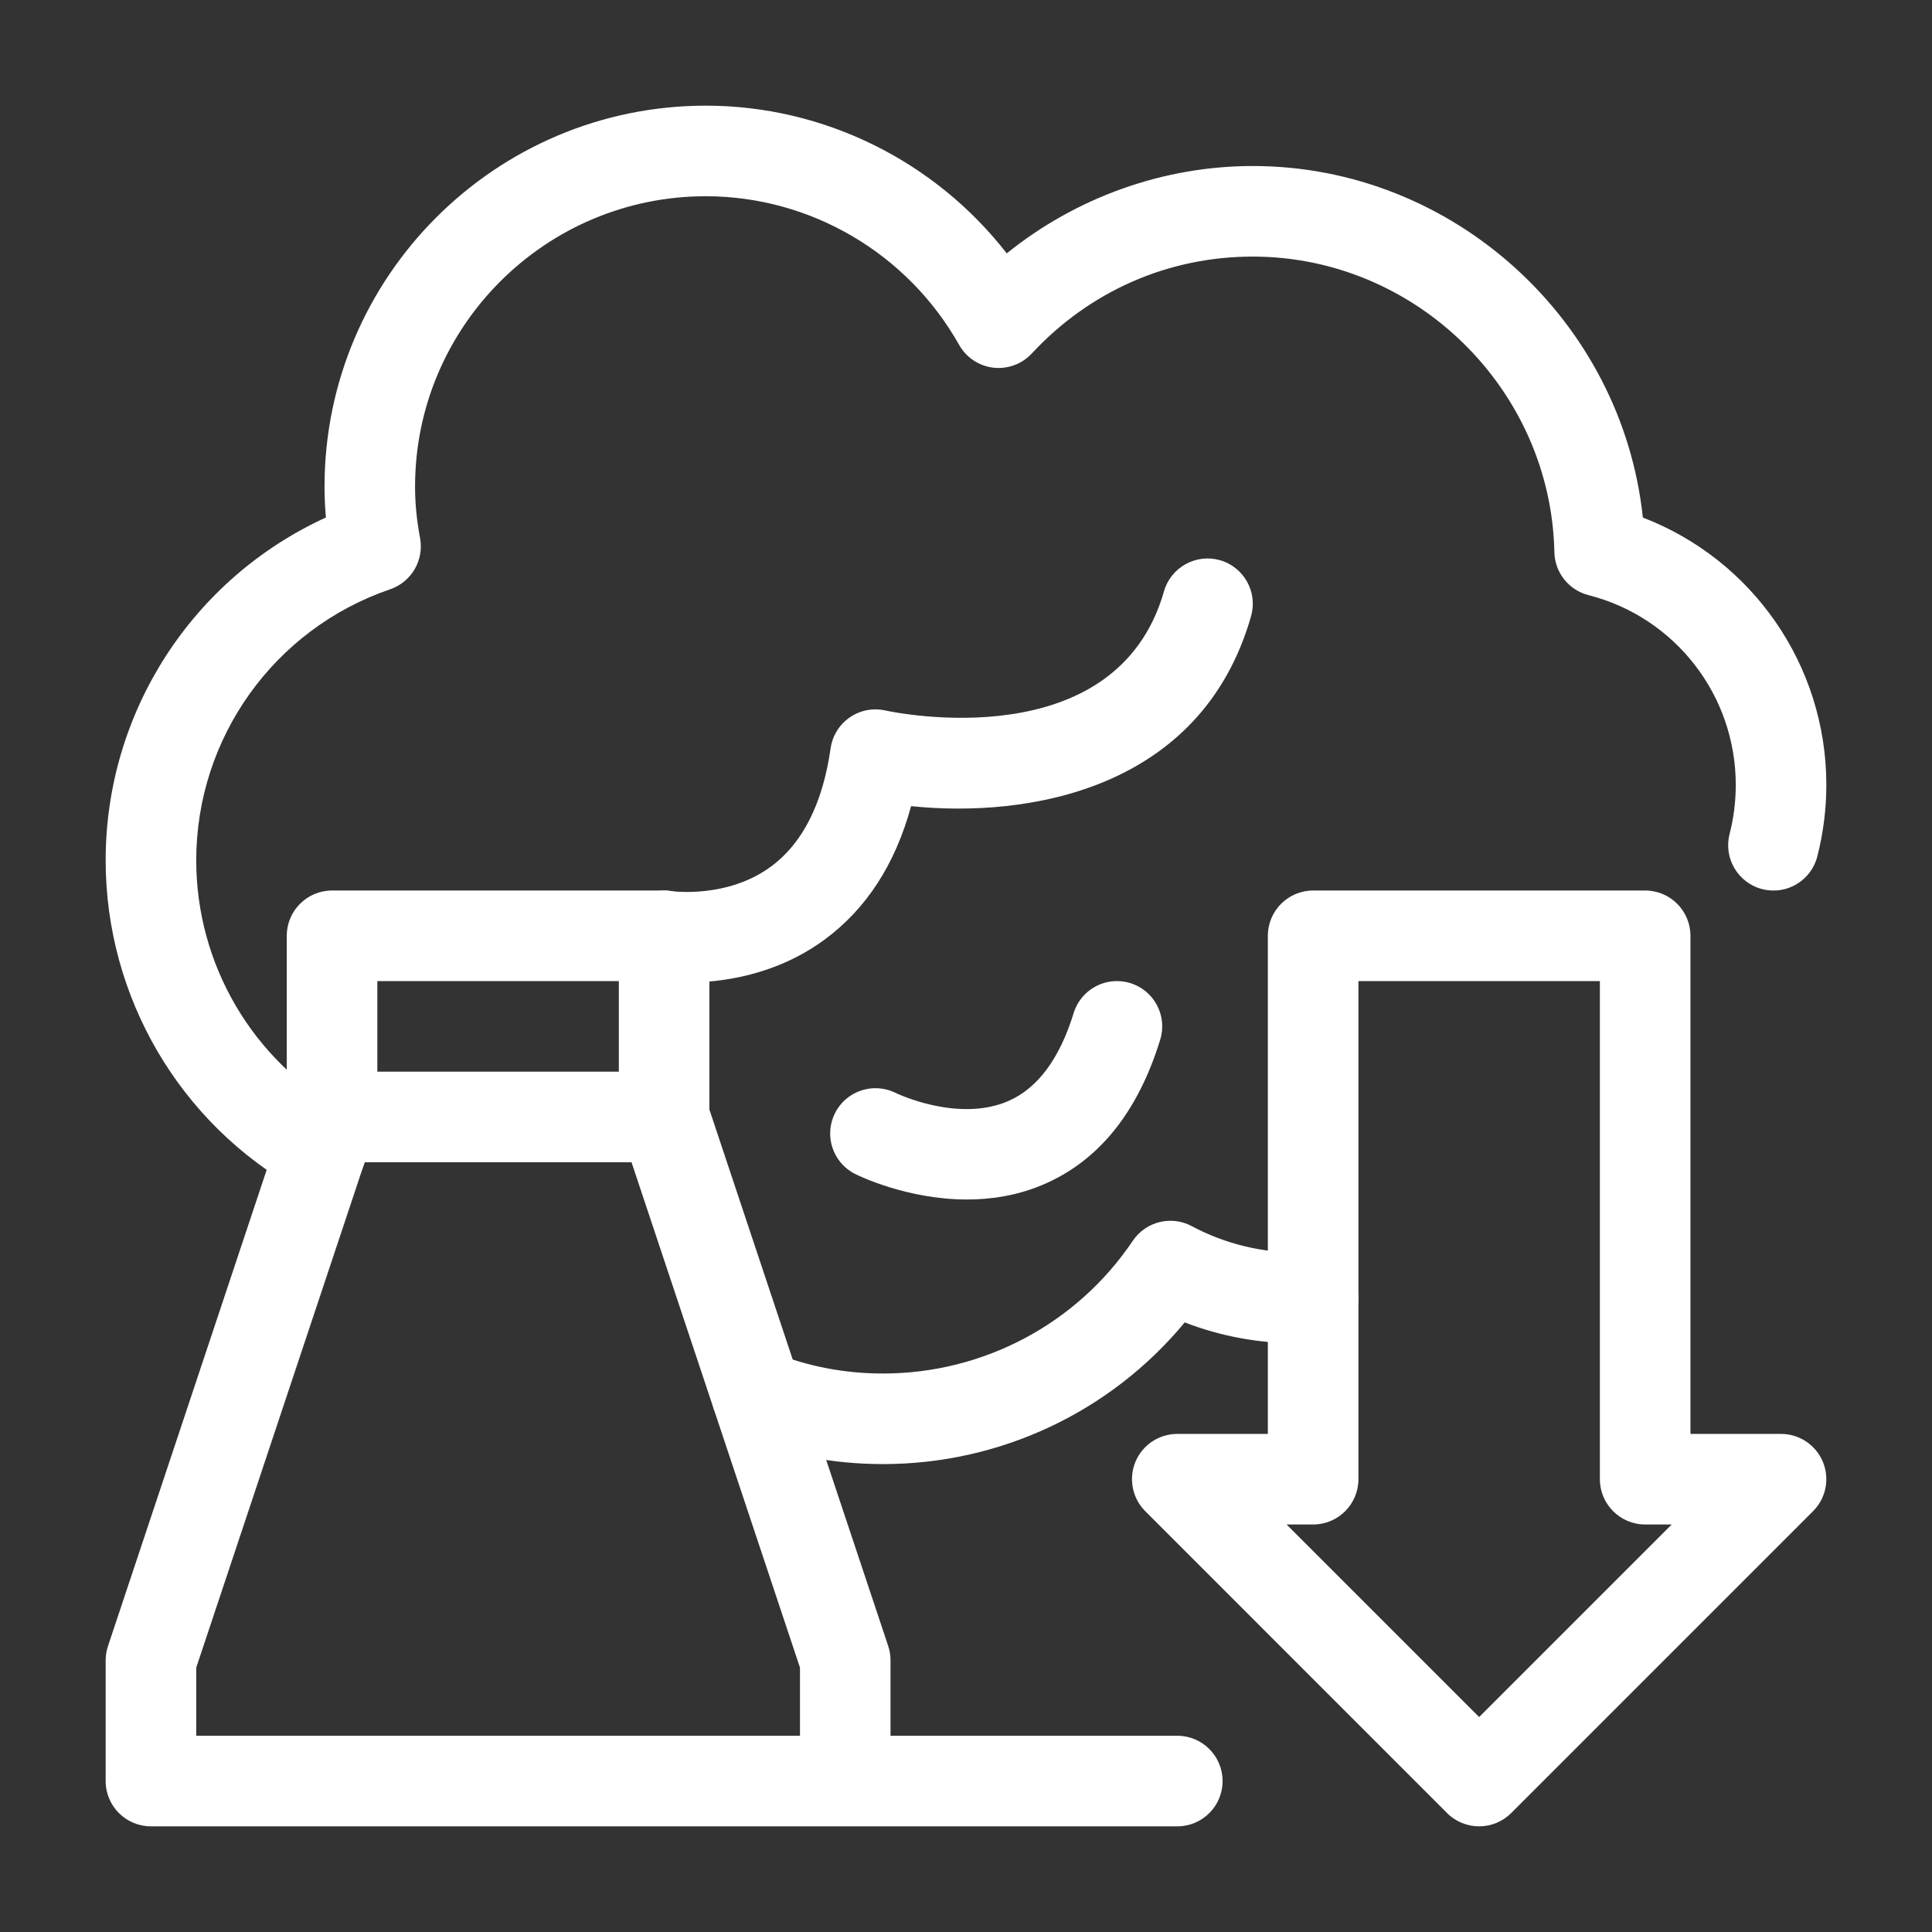 <?xml version="1.0" encoding="UTF-8"?>
<svg xmlns="http://www.w3.org/2000/svg" width="42" height="42" viewBox="0 0 42 42" fill="none">
  <rect x="0" y="0" width="42" height="42" fill="#333333" stroke="none"/>
  <path d="M19.195 31.828C18.112 31.828 17.066 31.628 16.084 31.232C15.58 31.029 15.336 30.455 15.539 29.951C15.743 29.446 16.319 29.204 16.82 29.406C17.567 29.707 18.366 29.859 19.195 29.859C21.379 29.859 23.41 28.78 24.626 26.974C24.908 26.554 25.463 26.417 25.907 26.655C26.641 27.048 27.448 27.235 28.273 27.234C28.346 27.234 28.418 27.234 28.487 27.23C29.019 27.188 29.496 27.61 29.529 28.152C29.563 28.695 29.149 29.162 28.607 29.195C28.483 29.203 28.351 29.203 28.219 29.203C27.363 29.203 26.538 29.05 25.755 28.748C24.147 30.691 21.752 31.828 19.195 31.828ZM6.975 25.994C6.812 25.994 6.647 25.954 6.495 25.869C3.905 24.42 2.297 21.674 2.297 18.703C2.297 15.473 4.19 12.573 7.085 11.25C7.065 11.023 7.055 10.799 7.055 10.579C7.055 6.012 10.773 2.297 15.343 2.297C17.915 2.297 20.326 3.503 21.886 5.508C23.396 4.291 25.289 3.609 27.234 3.609C31.599 3.609 35.263 6.976 35.714 11.251C38.095 12.165 39.703 14.46 39.703 17.062C39.703 17.59 39.636 18.114 39.506 18.621C39.37 19.147 38.835 19.465 38.307 19.328C37.781 19.192 37.464 18.655 37.6 18.129C37.689 17.783 37.734 17.424 37.734 17.062C37.734 15.115 36.417 13.418 34.531 12.937C34.103 12.827 33.8 12.446 33.791 12.004C33.717 8.46 30.776 5.578 27.234 5.578C25.399 5.578 23.692 6.326 22.43 7.685C22.216 7.915 21.904 8.029 21.593 7.993C21.281 7.956 21.005 7.772 20.851 7.498C19.728 5.504 17.617 4.266 15.343 4.266C11.859 4.266 9.023 7.098 9.023 10.579C9.023 10.944 9.059 11.309 9.132 11.697C9.221 12.178 8.945 12.651 8.483 12.81C5.96 13.672 4.266 16.04 4.266 18.703C4.266 20.962 5.488 23.049 7.457 24.151C7.931 24.416 8.101 25.016 7.835 25.49C7.655 25.813 7.32 25.994 6.975 25.994Z" fill="white"></path>
  <path d="M14.438 25.266H7.219C6.675 25.266 6.234 24.825 6.234 24.281C6.234 23.738 6.675 23.297 7.219 23.297H14.438C14.981 23.297 15.422 23.738 15.422 24.281C15.422 24.825 14.981 25.266 14.438 25.266Z" fill="white"></path>
  <path d="M14.93 21.359C14.551 21.359 14.304 21.32 14.275 21.315C13.74 21.225 13.377 20.718 13.467 20.182C13.556 19.648 14.062 19.286 14.593 19.372C14.626 19.376 15.82 19.538 16.77 18.831C17.454 18.323 17.886 17.461 18.057 16.267C18.096 15.995 18.246 15.753 18.471 15.597C18.696 15.441 18.976 15.385 19.245 15.445C19.447 15.489 24.265 16.494 25.304 12.855C25.453 12.332 26 12.03 26.521 12.178C27.044 12.328 27.346 12.873 27.197 13.396C26.112 17.191 22.317 17.785 19.806 17.525C19.463 18.788 18.83 19.764 17.918 20.432C16.844 21.218 15.65 21.359 14.93 21.359Z" fill="white"></path>
  <path d="M21.023 26.076C19.714 26.076 18.651 25.552 18.589 25.521C18.103 25.276 17.908 24.685 18.152 24.199C18.395 23.714 18.984 23.519 19.47 23.759C19.5 23.774 20.83 24.409 21.919 23.936C22.557 23.659 23.035 23.016 23.34 22.024C23.499 21.503 24.05 21.212 24.57 21.371C25.09 21.531 25.382 22.081 25.222 22.601C24.738 24.178 23.884 25.237 22.683 25.75C22.123 25.99 21.552 26.076 21.023 26.076Z" fill="white"></path>
  <path d="M25.594 39.703H3.281C2.738 39.703 2.297 39.263 2.297 38.719V36.094C2.297 35.988 2.314 35.883 2.348 35.783L6.234 24.122V20.344C6.234 19.8 6.675 19.359 7.219 19.359H14.438C14.981 19.359 15.422 19.8 15.422 20.344V24.122L19.309 35.783C19.342 35.883 19.359 35.988 19.359 36.094V37.734H25.594C26.137 37.734 26.578 38.175 26.578 38.719C26.578 39.263 26.137 39.703 25.594 39.703ZM4.266 37.734H17.391V36.253L13.504 24.592C13.47 24.492 13.453 24.387 13.453 24.281V21.328H8.203V24.281C8.203 24.387 8.186 24.492 8.152 24.592L4.266 36.253V37.734Z" fill="white"></path>
  <path d="M32.155 39.703C31.903 39.703 31.651 39.607 31.459 39.415L24.897 32.852C24.616 32.571 24.531 32.147 24.683 31.779C24.836 31.412 25.195 31.172 25.593 31.172H27.562V20.344C27.562 19.8 28.003 19.359 28.547 19.359H35.765C36.308 19.359 36.749 19.8 36.749 20.344V31.172H38.718C39.116 31.172 39.475 31.412 39.628 31.78C39.78 32.148 39.696 32.571 39.414 32.852L32.851 39.415C32.658 39.607 32.407 39.703 32.155 39.703ZM27.969 33.141L32.155 37.327L36.341 33.141H35.765C35.221 33.141 34.78 32.7 34.78 32.156V21.328H29.531V32.156C29.531 32.7 29.09 33.141 28.547 33.141H27.969Z" fill="white"></path>
</svg>
